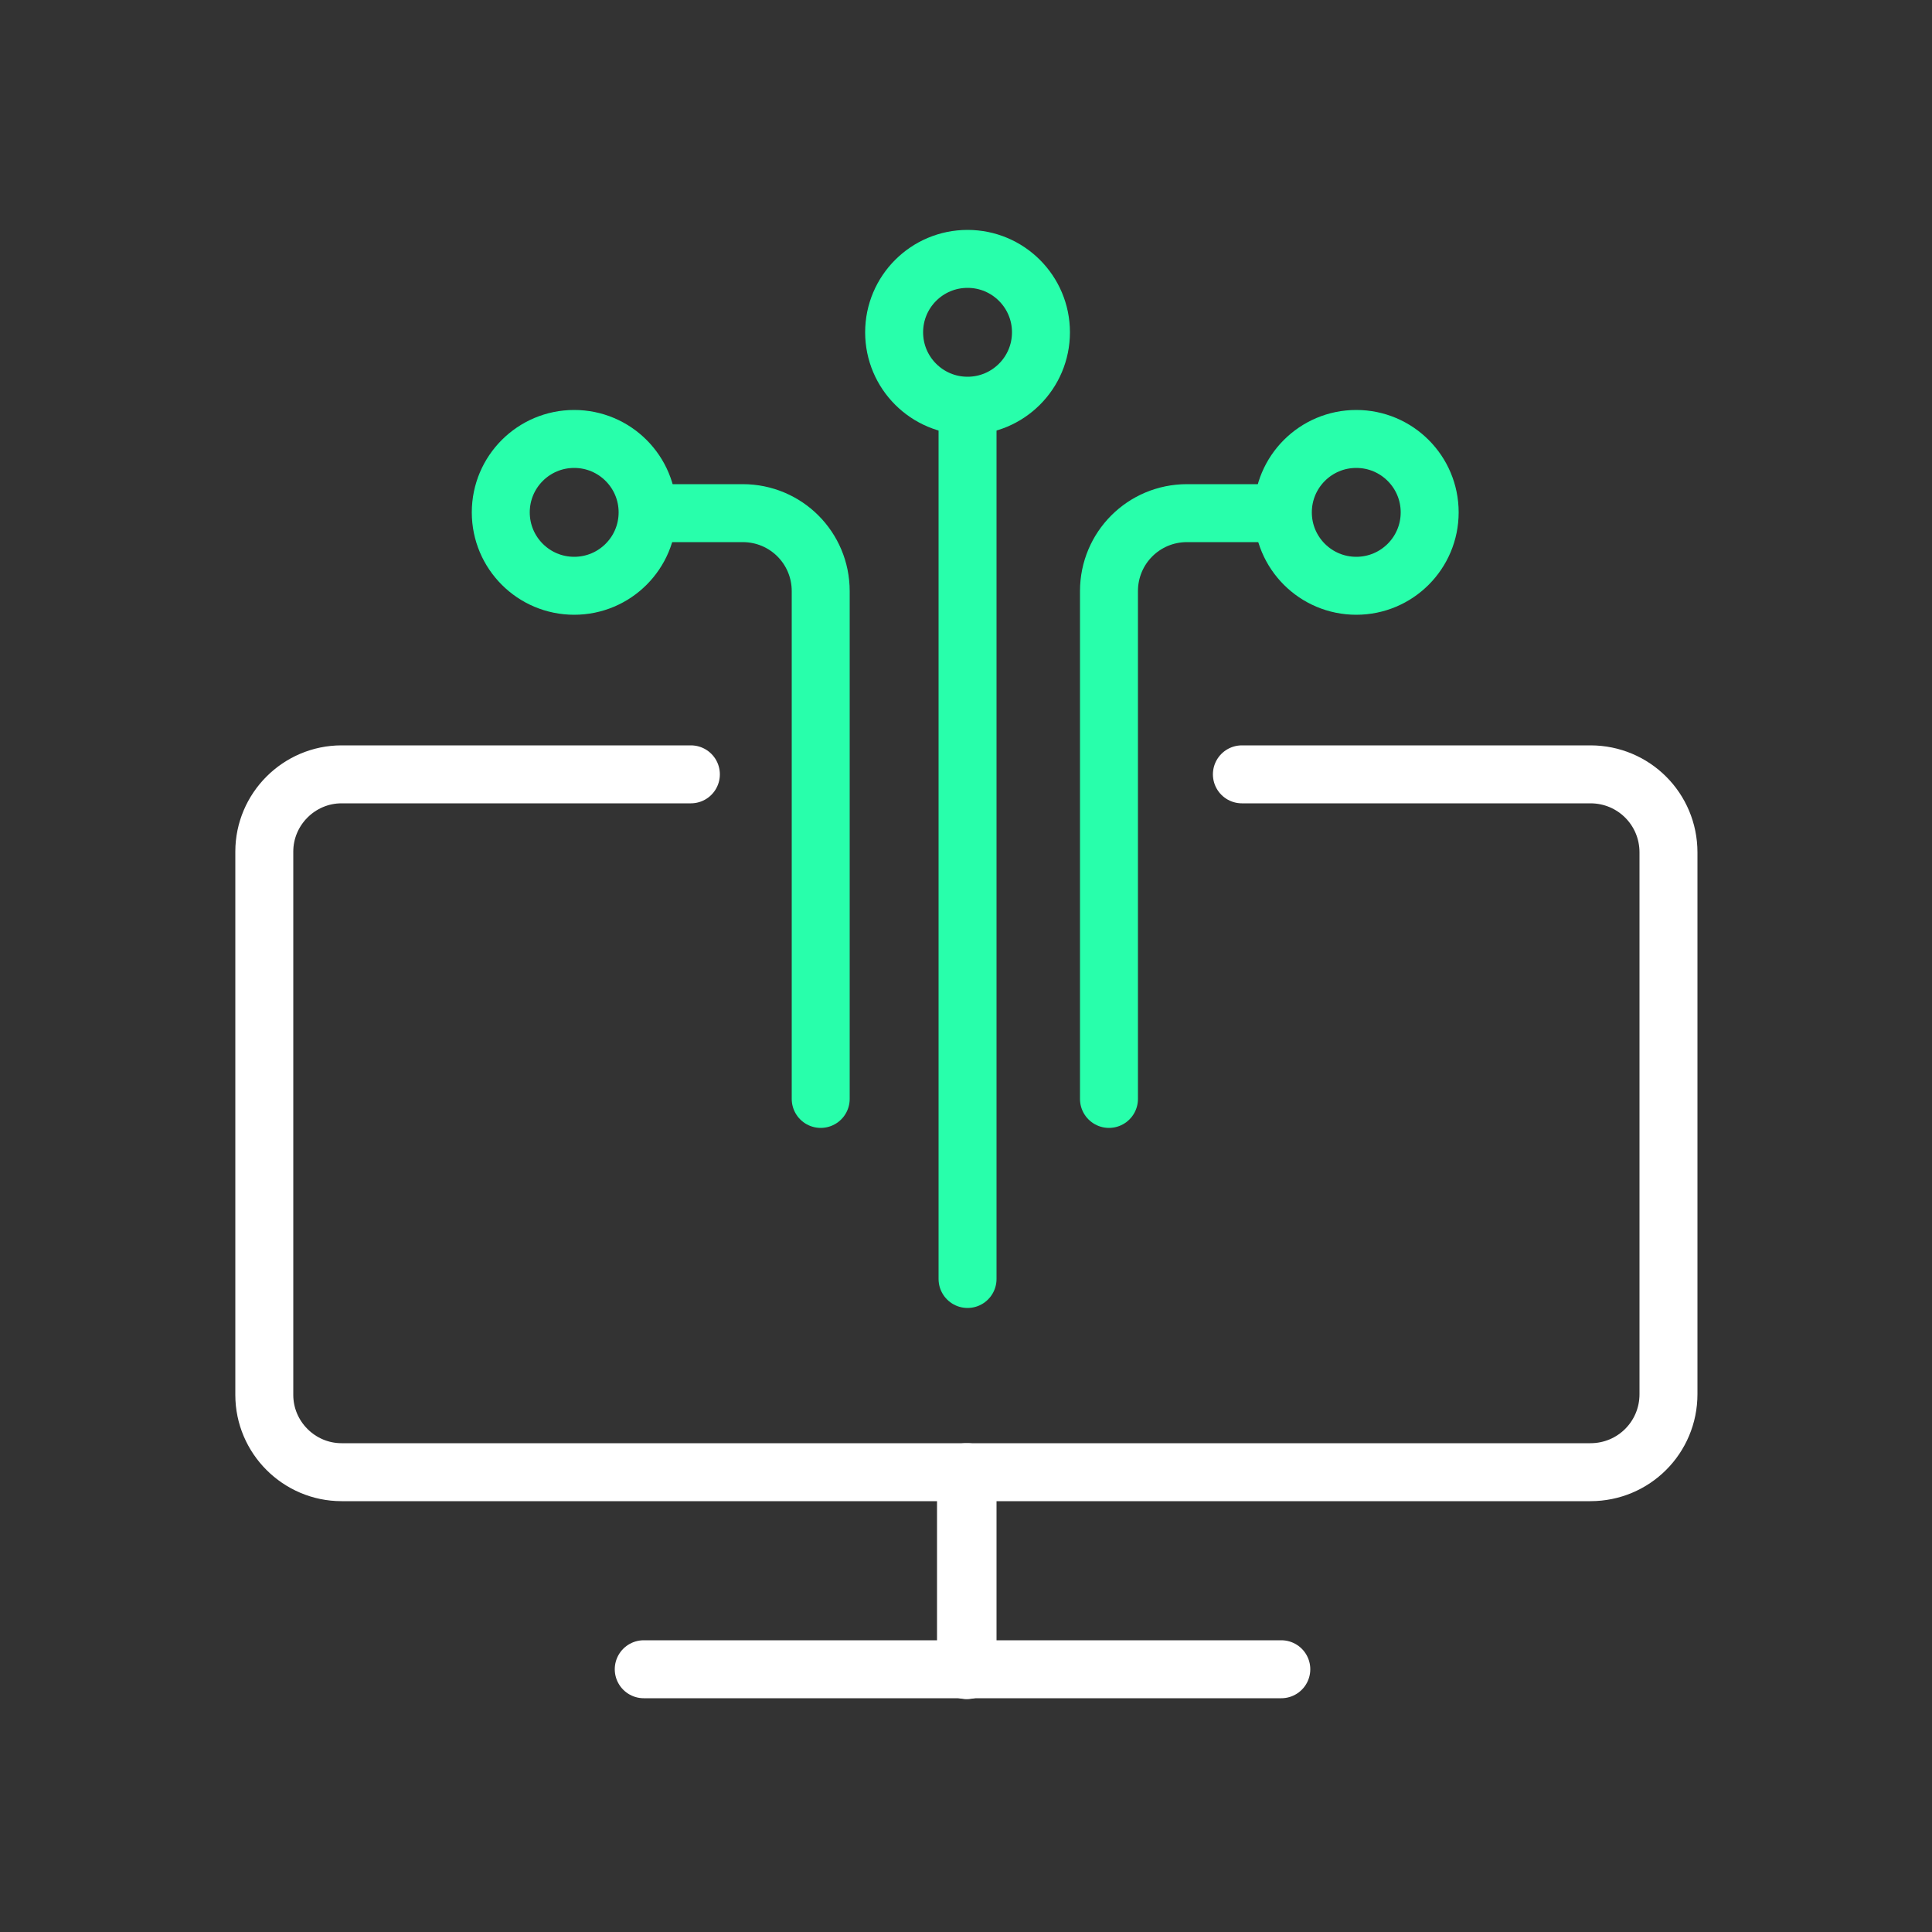 <?xml version="1.0" encoding="UTF-8"?> <svg xmlns="http://www.w3.org/2000/svg" id="Layer_1" data-name="Layer 1" viewBox="0 0 25 25"><rect x="0" y="0" width="25" height="25" fill="#333333" stroke="none"/><defs><style> .cls-1 { stroke: #28ffab; } .cls-1, .cls-2 { fill: none; stroke-linecap: round; stroke-linejoin: round; stroke-width: .75px; } .cls-2 { stroke: #fff; } </style></defs><line class="cls-2" x1="8.33" y1="21.6" x2="16.58" y2="21.6"></line><path class="cls-2" d="M12.5,21.61v-2.56h8.08c.56,0,1.01-.45,1.01-1.01v-7.01c0-.56-.45-1.01-1.01-1.01h-4.51"></path><path class="cls-2" d="M12.52,21.61v-2.56s-8.1,0-8.1,0c-.55,0-1-.45-1-1v-7.03c0-.55.45-1,1-1h4.52"></path><line class="cls-1" x1="12.52" y1="16.55" x2="12.52" y2="5.49"></line><path class="cls-1" d="M14.35,14.22v-6.57c0-.56.45-1.01,1.01-1.01h.95"></path><path class="cls-1" d="M10.62,14.22v-6.57c0-.56-.45-1.01-1.01-1.01h-.95"></path><circle class="cls-1" cx="7.43" cy="6.63" r=".95"></circle><circle class="cls-1" cx="17.55" cy="6.63" r=".95"></circle><circle class="cls-1" cx="12.52" cy="4.3" r=".95"></circle></svg> 
